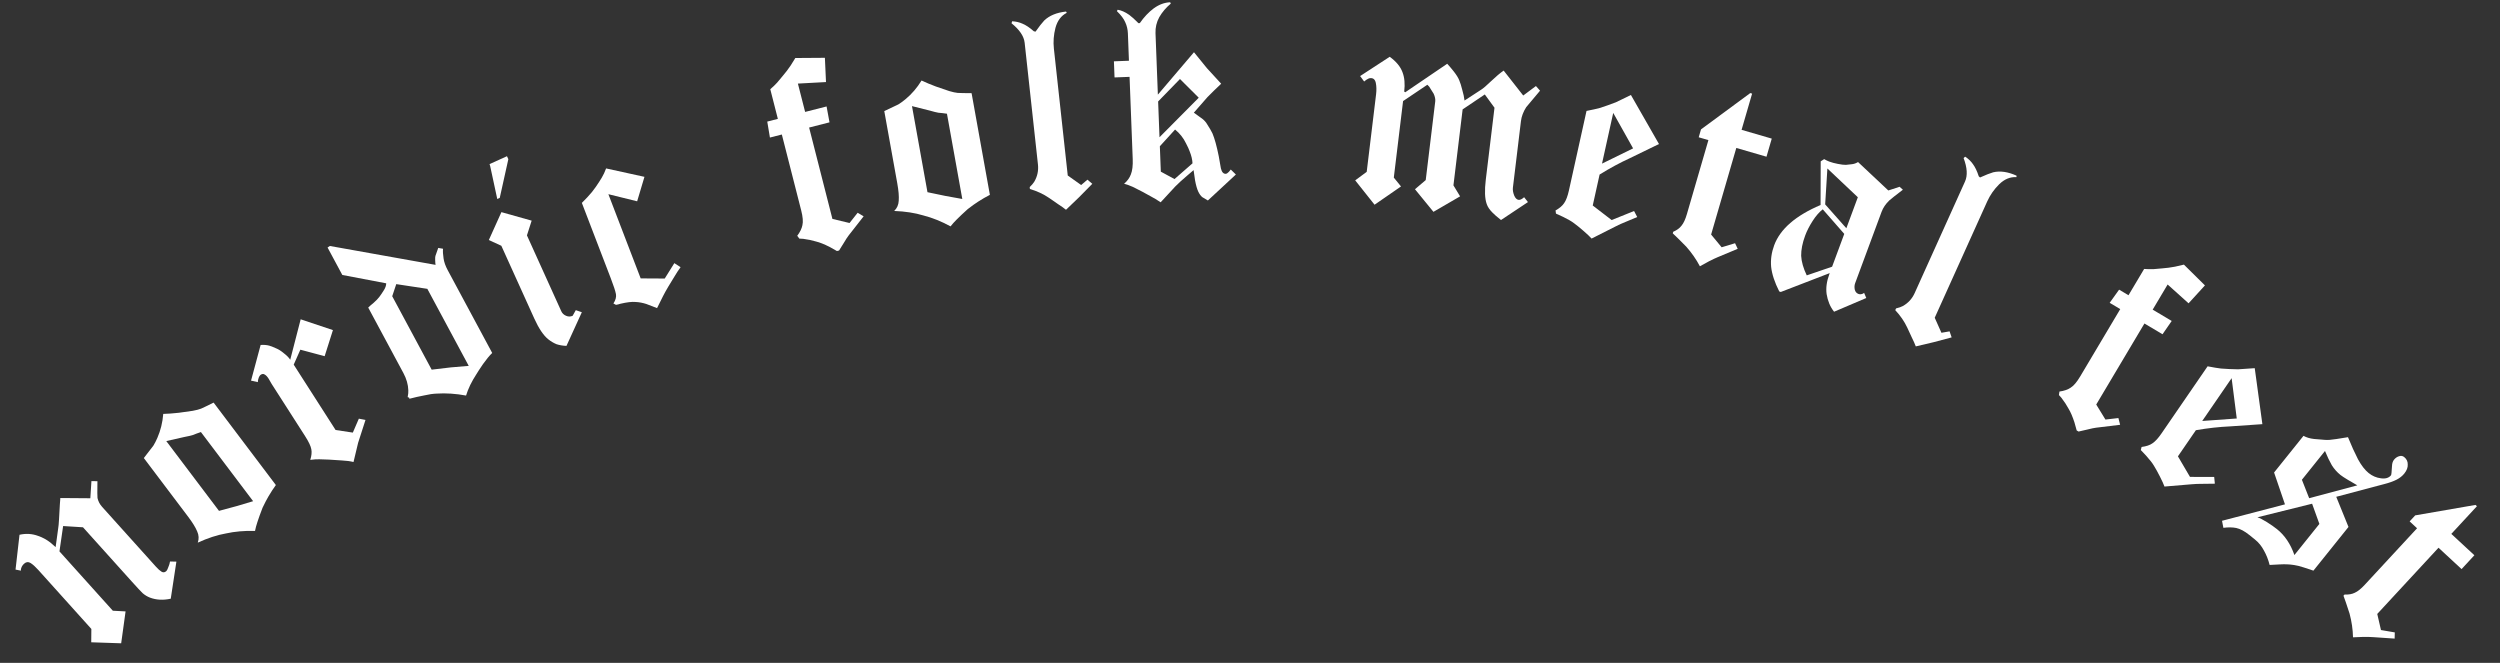 <?xml version="1.0" encoding="UTF-8"?> <svg xmlns="http://www.w3.org/2000/svg" width="2342" height="621" viewBox="0 0 2342 621" fill="none"><rect x="0" y="0" width="2342" height="621" fill="#333333" stroke="none"/> <path d="M165.245 526.145L159.965 560.856C152.872 562.415 146.364 562.071 140.439 559.824C137.953 558.846 135.67 557.456 133.589 555.654C131.636 553.738 128.376 550.242 123.81 545.166L77.747 493.962L59.135 492.796L55.704 516.546L105.705 572.129L117.637 572.76L113.52 602.637L85.468 601.698L85.585 589.195L35.927 533.993C33.187 530.948 30.764 528.765 28.659 527.445C26.553 526.125 24.548 526.321 22.645 528.033C21.249 529.289 20.328 530.691 19.884 532.239C19.618 532.708 19.516 533.488 19.579 534.579L14.555 533.589L18.274 500.97C24.389 499.601 30.232 499.971 35.801 502.078C39.721 503.373 43.54 505.448 47.256 508.304C48.411 509.332 50.028 510.747 52.108 512.549L54.472 495.269C54.815 493.354 55.089 490.467 55.292 486.61C55.93 474.558 56.344 467.871 56.534 466.552L84.624 466.768L85.655 450.687L91.27 450.802C91.128 460.343 91.152 465.602 91.342 466.579C92.026 469.637 93.453 472.371 95.622 474.783L146.136 530.936C148.077 533.093 149.809 534.635 151.331 535.562C152.853 536.488 154.312 536.324 155.708 535.068C156.469 534.383 157.282 532.734 158.145 530.12C158.551 529.296 158.926 527.926 159.269 526.01L165.245 526.145Z" fill="white"></path> <path d="M258.43 454.388C256.017 457.707 253.69 461.283 251.449 465.113C249.854 467.816 248.022 471.338 245.954 475.68C243.855 481.115 242.265 485.524 241.183 488.907C240.135 492.051 239.376 494.87 238.907 497.364C229.074 497.089 219.944 497.887 211.518 499.758C203.398 501.184 194.651 504.046 185.277 508.344C186.495 504.858 186.312 501.36 184.731 497.848C183.182 494.098 180.351 489.499 176.236 484.05L134.732 429.087C140.239 421.934 143.213 418.083 143.655 417.536C144.912 415.517 146.167 413.072 147.421 410.201C150.47 403.192 152.306 395.71 152.929 387.754C157.332 387.637 162.196 387.28 167.52 386.682C172.979 385.981 177.33 385.37 180.571 384.847C183.949 384.221 186.541 383.547 188.348 382.824C190.292 381.999 194.211 380.108 200.108 377.153L258.43 454.388ZM237.126 469.513L188.215 404.742C185.146 405.776 182.64 406.706 180.697 407.531C178.787 408.118 176.143 408.724 172.766 409.35L155.777 413.195L205.151 478.579L221.676 474.121L237.126 469.513Z" fill="white"></path> <path d="M311.886 309.246L304.129 333.68L281.369 327.587L275.15 341.608L314.384 402.829L330.534 405.252L336.167 392.214L342.396 393.392L335.474 414.858L331.172 432.821C328.25 432.058 324.59 431.565 320.19 431.344C315.934 431.03 311.914 430.768 308.13 430.557C304.346 430.347 301.341 430.245 299.116 430.252C297.034 430.168 294.213 430.353 290.654 430.81C291.859 426.996 292.202 423.735 291.683 421.027C291.216 418.083 289.232 413.88 285.732 408.419L254.51 359.701C253.272 357.453 252.285 355.755 251.548 354.605C250.351 352.737 249.142 351.484 247.923 350.846C246.847 350.117 245.662 350.166 244.369 350.995C243.363 351.64 242.582 352.951 242.025 354.93C241.778 355.494 241.618 356.509 241.544 357.975L235.177 356.582L244.162 323.15C247.29 322.97 249.962 323.184 252.176 323.792C253.355 324.05 255.518 324.894 258.665 326.324C260.827 327.168 263.215 328.679 265.827 330.857C268.583 332.943 270.606 334.992 271.895 337.004L281.671 299.112L311.886 309.246Z" fill="white"></path> <path d="M415.031 233.035C414.798 235.485 414.963 238.497 415.527 242.07C416.009 245.492 417.301 249.158 419.402 253.067L461.092 330.652C458.419 333.251 455.544 336.734 452.465 341.101C449.536 345.388 447.308 348.814 445.78 351.379C444.171 353.793 442.428 356.861 440.552 360.582C438.826 364.222 437.511 367.545 436.607 370.55C426.932 368.773 417.788 368.164 409.175 368.723C405.742 368.824 401.787 369.399 397.313 370.447C392.907 371.264 388.242 372.318 383.316 373.608C383.756 372.984 383.513 372.533 382.588 372.255C382.357 372.186 382.126 372.116 381.895 372.046C382.429 369.434 382.633 367.29 382.507 365.613C382.35 360.272 380.817 354.895 377.909 349.482L344.944 288.136C346.205 286.877 347.917 285.376 350.081 283.632C352.314 281.657 354.055 279.849 355.305 278.209C356.555 276.568 357.909 274.581 359.368 272.247C360.977 269.832 361.788 267.555 361.802 265.417L320.675 257.578L306.859 231.867L308.994 230.429L408.03 248.133C407.846 247.069 407.726 245.583 407.67 243.676C407.614 241.768 407.69 240.468 407.899 239.774L410.541 232.25L415.031 233.035ZM439.111 342.754L400.329 270.583L371.217 266.17L367.427 277.508L404.391 346.297L422.428 344.162L439.111 342.754Z" fill="white"></path> <path d="M476.208 149.134L468.168 185.379L465.836 186.435L459.226 155.7L458.614 153.729L474.941 146.336L476.208 149.134ZM545.062 292.496L530.671 324.028C527.239 323.896 524.089 323.354 521.223 322.404C518.442 321.227 515.866 319.677 513.495 317.752C509.05 314.144 504.716 307.675 500.491 298.345L469.651 230.24L457.941 224.862L469.717 198.73L498.058 206.696L493.63 220.505L525.844 291.643C526.689 293.509 528.163 294.902 530.266 295.823C532.37 296.745 534.432 296.748 536.454 295.832L539.407 290.56L545.062 292.496Z" fill="white"></path> <path d="M637.565 250.303C635.529 253.095 633.682 255.906 632.025 258.735C630.307 261.405 628.343 264.627 626.134 268.399C624.023 271.951 622.348 274.97 621.108 277.457C618.726 282.21 616.866 285.94 615.528 288.647C609.476 286.215 606.15 284.932 605.55 284.796C602.205 283.703 598.854 283.069 595.496 282.894C592.077 282.56 587.267 283.126 581.064 284.591C580.108 284.958 578.772 285.287 577.056 285.58L574.649 284.31C576.723 281.137 577.51 278.185 577.01 275.451C576.449 272.559 574.854 267.686 572.225 260.833L545.082 190.074C546.946 188.262 548.651 186.511 550.197 184.821C553.19 181.662 555.803 178.466 558.036 175.232C560.269 171.999 562.165 169.078 563.724 166.469C565.283 163.86 566.639 160.963 567.794 157.778L603.725 165.659L596.885 188.575L569.924 181.916L600.185 260.803L622.721 260.933L631.723 246.511L637.565 250.303Z" fill="white"></path> <path d="M772.756 54.152L773.796 76.875L747.473 78.305L754.244 104.851L774.339 99.725L777.081 114.616L757.977 119.488L779.809 205.08L795.849 208.916L803.441 199.317L809.046 202.644L795.097 220.47C794.027 221.8 792.444 224.229 790.35 227.758C788.995 230.042 787.557 232.346 786.036 234.672L784.051 235.178C781.145 233.453 778.883 232.181 777.264 231.36C772.201 228.776 767.888 227.058 764.323 226.206C760.882 225.146 756.883 224.316 752.326 223.717C751.622 223.72 750.463 223.664 748.848 223.547L746.848 220.886C749.481 217.396 751.1 214.077 751.706 210.927C752.478 207.736 752.104 203.163 750.585 197.209L732.424 126.006L721.26 128.854L718.766 113.9L728.69 111.369L721.603 83.582C723.912 81.584 726.034 79.545 727.97 77.466C728.793 76.552 730.481 74.536 733.033 71.418C735.75 68.259 738.26 64.977 740.562 61.571C742.822 58 744.322 55.592 745.061 54.346L772.756 54.152Z" fill="white"></path> <path d="M927.318 182.536C923.666 184.407 919.975 186.545 916.246 188.951C913.601 190.641 910.376 192.955 906.569 195.895C902.241 199.795 898.831 203.01 896.337 205.54C893.982 207.872 892.031 210.044 890.486 212.056C881.838 207.369 873.333 203.956 864.97 201.819C857.082 199.423 847.985 198.024 837.68 197.624C840.342 195.064 841.76 191.86 841.935 188.013C842.247 183.968 841.799 178.586 840.59 171.866L828.394 104.08C836.538 100.187 840.931 98.096 841.573 97.807C843.606 96.574 845.83 94.96 848.246 92.964C854.133 88.089 859.151 82.244 863.301 75.427C867.282 77.312 871.783 79.191 876.802 81.062C881.99 82.904 886.147 84.324 889.275 85.322C892.571 86.29 895.188 86.859 897.127 87.031C899.234 87.172 903.584 87.256 910.18 87.284L927.318 182.536ZM901.479 186.405L887.107 106.524C883.901 106.06 881.245 105.757 879.139 105.616C877.17 105.277 874.538 104.623 871.242 103.655L854.349 99.41L868.858 180.047L885.614 183.536L901.479 186.405Z" fill="white"></path> <path d="M1023.27 172.192L1010.75 184.893L998.627 196.52C996.556 194.858 994.043 193.072 991.087 191.163C988.301 189.235 985.514 187.307 982.728 185.38C977.532 181.826 971.562 179.045 964.817 177.035L964.622 175.253C966.643 173.315 968.088 171.612 968.958 170.143C971.85 165.191 972.982 159.83 972.351 154.061L959.889 40.036C959.221 33.927 955.123 27.85 947.594 21.805L948.163 19.94C951.612 20.078 954.871 20.838 957.941 22.219C961.181 23.582 964.702 25.945 968.503 29.307L970.086 29.649C973.507 24.811 976.218 21.338 978.22 19.23C983.035 14.583 989.854 11.777 998.677 10.813L999.325 12.03C994.118 14.659 990.594 19.337 988.754 26.063C987.064 32.601 986.572 39.094 987.277 45.542L1000.27 164.403L1012.83 173.332L1018.72 168.31L1023.27 172.192Z" fill="white"></path> <path d="M1157.77 163.486L1131.55 187.811C1128.75 186.21 1127 185.167 1126.3 184.682C1124.89 183.54 1123.63 181.795 1122.51 179.447C1121.4 177.098 1120.41 173.634 1119.55 169.055C1118.86 164.299 1118.39 161.071 1118.15 159.372C1115.68 161.517 1113.69 163.217 1112.2 164.469C1107.57 168.406 1103.86 171.794 1101.06 174.634C1100.24 175.52 1097.29 178.708 1092.21 184.199C1091.06 185.439 1089.42 187.21 1087.29 189.513C1083.95 187.249 1080.89 185.402 1078.1 183.972C1075.49 182.536 1072.87 181.099 1070.25 179.662C1066.07 177.431 1063.1 175.923 1061.37 175.135C1058.58 173.876 1055.81 172.872 1053.05 172.124C1056.03 169.618 1058.14 166.719 1059.38 163.425C1060.78 159.955 1061.37 155.15 1061.13 149.009L1058.17 71.999L1044.1 72.54L1043.52 57.445L1057.59 56.904L1056.61 31.319C1056.46 27.567 1055.65 24.097 1054.16 20.908C1052.84 17.713 1050.23 14.227 1046.32 10.448L1047.04 9.139C1050.48 9.69 1054.04 11.262 1057.73 13.853C1060.01 15.473 1062.93 18.094 1066.49 21.715L1067.77 21.666C1071.65 16.051 1076 11.442 1080.81 7.841C1085.8 4.233 1090.94 2.327 1096.22 2.124L1096.79 3.384C1092.32 7.143 1088.72 11.38 1086 16.097C1083.45 20.807 1082.27 25.806 1082.48 31.094L1084.69 88.659L1118.52 48.925L1130.62 63.833L1144 78.436C1141.69 80.575 1139.55 82.622 1137.57 84.577C1134.77 87.247 1132.63 89.379 1131.16 90.973L1118.39 105.556C1120.33 107.019 1122.35 108.478 1124.45 109.935C1126.73 111.385 1128.59 113.107 1130.03 115.101C1132.94 119.601 1134.86 122.859 1135.79 124.873C1137.86 129.747 1139.84 136.93 1141.74 146.423C1142.4 150.156 1143.05 153.889 1143.71 157.621C1144.53 161.177 1146.05 162.912 1148.27 162.827C1149.12 162.794 1150.12 162.158 1151.27 160.918C1151.6 160.564 1152.17 159.858 1152.98 158.802L1157.77 163.486ZM1122.98 91.543L1105.39 74.027L1084.94 95.055L1086.22 128.572L1122.98 91.543ZM1117.14 153.006C1117.01 149.594 1116.1 145.786 1114.4 141.581C1113.82 139.895 1112.7 137.461 1111.04 134.279C1108.63 129.248 1105.22 124.938 1100.81 121.349L1086.55 137.015L1087.46 160.808L1100.28 167.746L1117.14 153.006Z" fill="white"></path> <path d="M1431.39 189.309L1406.14 206.114C1402.53 203.27 1399.89 200.973 1398.21 199.222C1395.44 196.481 1393.62 193.768 1392.74 191.082C1390.94 186.051 1390.66 178.451 1391.89 168.284L1400.04 100.925L1390.97 88.48L1370.19 102.472L1361.58 173.644L1367.82 183.94L1342.85 198.457L1325.55 177.28L1335.62 168.697L1344.53 94.984C1344.78 92.951 1344.29 90.571 1343.08 87.844C1342.2 86.535 1341.27 85.046 1340.26 83.378C1339.43 81.73 1338.39 80.4 1337.14 79.389L1314.4 94.691L1305.72 166.371L1312.46 174.664L1287.69 191.785L1269.56 168.959L1280.33 160.977L1289.12 88.281C1289.59 84.383 1289.51 80.848 1288.86 77.675C1288.21 74.501 1286.5 73.005 1283.73 73.186C1282.69 73.232 1281.42 73.766 1279.92 74.788C1279.54 75.086 1278.88 75.608 1277.93 76.353L1274.16 71.254L1301.88 53.201C1307.89 57.539 1311.86 62.319 1313.81 67.54C1315.78 72.593 1316.33 78.677 1315.47 85.794L1316.43 86.426L1355.76 59.72C1358.04 62.231 1360.07 64.626 1361.86 66.905C1364.39 70.134 1366.12 72.922 1367.04 75.269C1367.98 77.446 1368.91 80.395 1369.83 84.118C1370.93 87.861 1371.64 91.214 1371.97 94.177L1387.65 83.952C1389.51 82.801 1392.58 80.164 1396.86 76.04C1401.33 71.766 1405.26 68.459 1408.63 66.116L1426.96 89.481L1438.86 80.605L1442.72 84.94C1434.69 94.457 1430.37 99.609 1429.76 100.394C1427.01 104.703 1425.36 109.06 1424.83 113.466L1417.29 175.741C1417.03 177.944 1417.42 180.399 1418.47 183.104C1419.54 185.641 1420.92 187.011 1422.61 187.216C1423.63 187.339 1424.79 186.964 1426.1 186.091C1426.48 185.793 1427.05 185.346 1427.81 184.75L1431.39 189.309Z" fill="white"></path> <path d="M1554.13 134.919L1527.09 148.08C1517.56 152.44 1508.03 157.586 1498.5 163.52L1492.08 192.519L1509.79 206.138L1530.8 197.676L1533.75 203.31C1528.14 205.741 1524.87 207.114 1523.92 207.43C1519.7 209.118 1516.31 210.64 1513.74 211.994L1491 223.485C1489.46 221.746 1486.93 219.351 1483.41 216.299C1479.89 213.248 1476.93 210.844 1474.52 209.087C1472.28 207.367 1468.87 205.39 1464.29 203.154C1462.7 202.452 1460.48 201.435 1457.63 200.105L1457.24 197.134C1461.03 195.001 1463.72 192.712 1465.31 190.267C1467.1 187.692 1468.59 183.738 1469.77 178.404L1486.25 103.907C1491.73 102.846 1495.87 101.926 1498.66 101.146C1499.77 100.867 1502.13 100.078 1505.74 98.778C1509.55 97.349 1512.22 96.366 1513.74 95.827C1513.94 95.698 1518.64 93.416 1527.84 88.982L1554.13 134.919ZM1529.89 138.996L1511.27 105.772L1500.77 153.27L1529.89 138.996Z" fill="white"></path> <path d="M1654.85 146.811L1626.57 138.587L1602.98 219.718L1612.84 231.652L1625.41 227.843L1627.88 233.095L1609.07 240.954C1607.05 241.788 1604.37 243.053 1601.03 244.749C1597.86 246.493 1595 248.062 1592.46 249.456C1589.02 242.945 1584.76 236.817 1579.68 231.072C1578.6 229.872 1575.99 227.245 1571.83 223.192C1570.71 222.155 1569.12 220.624 1567.04 218.598L1567.47 217.122C1570.92 215.638 1573.52 213.728 1575.27 211.392C1577.18 209.103 1578.85 205.5 1580.28 200.583L1600.44 131.254L1591.35 128.608L1593.49 121.232L1639.65 87.196L1641.38 87.697L1631.51 121.624L1659.78 129.847L1654.85 146.811Z" fill="white"></path> <path d="M1748.32 279.173L1718.16 292.03C1716.3 289.7 1714.79 287.138 1713.64 284.346C1712.49 281.554 1711.67 278.61 1711.18 275.516C1710.39 269.765 1711.22 263.609 1713.65 257.046L1714.09 255.846L1668.23 273.53L1666.78 272.997C1662.48 264.483 1659.95 256.812 1659.2 249.982C1658.61 243.212 1659.57 236.466 1662.06 229.743C1667.69 214.537 1682.17 201.973 1705.51 192.05L1705.64 151.145L1708.87 149.064C1710.67 150.096 1712.29 150.878 1713.74 151.412C1715.98 152.242 1718.63 152.951 1721.69 153.538C1724.9 154.184 1727.43 154.483 1729.27 154.436C1731.33 154.288 1733.22 154.081 1734.96 153.814C1736.86 153.607 1738.74 152.94 1740.62 151.814L1768.98 178.431L1779.55 174.972L1782.62 177.747C1776.02 182.768 1771.78 186.111 1769.89 187.777C1766.49 191.067 1764.07 194.632 1762.65 198.474L1737.93 265.22C1737.21 267.14 1737.09 269.189 1737.56 271.364C1738.09 273.38 1739.23 274.714 1740.99 275.366C1742.11 275.781 1743.3 275.767 1744.56 275.322C1744.94 275.281 1745.52 274.949 1746.29 274.326L1748.32 279.173ZM1729.66 213.829L1740.42 184.778L1711.9 157.832L1709.82 191.463L1729.66 213.829ZM1716.32 249.843L1727.7 219.111L1707.56 196.087C1704.24 198.678 1701.06 202.327 1698.05 207.034C1695.03 211.741 1692.72 216.255 1691.12 220.577C1688.51 227.619 1687.25 233.977 1687.33 239.651C1687.63 245.223 1689.37 251.33 1692.56 257.97L1716.32 249.843Z" fill="white"></path> <path d="M1828.3 316.064L1811.07 320.645L1794.72 324.504C1793.78 322.02 1792.52 319.205 1790.95 316.059C1789.52 312.984 1788.1 309.908 1786.68 306.832C1784.01 301.132 1780.28 295.704 1775.49 290.546L1776.23 288.913C1778.95 288.269 1781.06 287.536 1782.56 286.713C1787.57 283.916 1791.26 279.873 1793.65 274.584L1840.83 170.033C1843.36 164.432 1842.92 157.115 1839.5 148.083L1840.94 146.766C1843.84 148.637 1846.26 150.947 1848.21 153.696C1850.3 156.516 1852.14 160.339 1853.7 165.166L1854.89 166.265C1860.3 163.835 1864.4 162.22 1867.19 161.422C1873.7 159.864 1881 160.911 1889.09 164.562L1889.03 165.94C1883.21 165.56 1877.8 167.799 1872.8 172.658C1868.02 177.432 1864.3 182.775 1861.63 188.687L1812.45 297.672L1818.73 311.746L1826.36 310.412L1828.3 316.064Z" fill="white"></path> <path d="M2065.59 267.359L2050.25 284.147L2030.64 266.525L2016.63 290.07L2034.46 300.673L2025.85 313.132L2008.91 303.053L1963.75 378.969L1972.37 393.032L1984.52 391.625L1986.13 397.942L1963.66 400.661C1961.96 400.843 1959.12 401.44 1955.15 402.45C1952.57 403.104 1949.92 403.714 1947.2 404.28L1945.44 403.233C1944.61 399.958 1943.91 397.458 1943.35 395.733C1941.6 390.324 1939.77 386.057 1937.86 382.932C1936.18 379.747 1933.94 376.331 1931.15 372.682C1930.65 372.186 1929.87 371.326 1928.81 370.1L1929.28 366.805C1933.61 366.203 1937.1 365.004 1939.76 363.209C1942.56 361.5 1945.54 358.005 1948.68 352.724L1986.24 289.571L1976.34 283.68L1985.17 271.352L1993.97 276.588L2008.63 251.943C2011.67 252.165 2014.62 252.227 2017.45 252.129C2018.68 252.065 2021.3 251.836 2025.31 251.44C2029.47 251.132 2033.56 250.589 2037.6 249.813C2041.72 248.89 2044.49 248.25 2045.89 247.893L2065.59 267.359Z" fill="white"></path> <path d="M2119.4 397.349L2089.4 399.416C2078.93 399.886 2068.16 401.085 2057.1 403.014L2040.29 427.494L2051.59 446.756L2074.25 446.788L2074.87 453.117C2068.76 453.268 2065.21 453.314 2064.22 453.252C2059.67 453.236 2055.95 453.374 2053.06 453.665L2027.68 455.797C2026.9 453.608 2025.46 450.439 2023.34 446.291C2021.22 442.142 2019.37 438.802 2017.79 436.271C2016.36 433.836 2013.94 430.725 2010.54 426.937C2009.32 425.689 2007.64 423.914 2005.5 421.611L2006.25 418.71C2010.57 418.155 2013.92 417.042 2016.31 415.371C2018.94 413.655 2021.8 410.547 2024.89 406.045L2068.09 343.157C2073.57 344.227 2077.75 344.925 2080.64 345.249C2081.77 345.407 2084.25 345.56 2088.09 345.708C2092.16 345.812 2095 345.899 2096.61 345.969C2096.84 345.925 2102.06 345.571 2112.24 344.908L2119.4 397.349ZM2095.39 392.043L2090.59 354.265L2063.05 394.362L2095.39 392.043Z" fill="white"></path> <path d="M2252.32 443.66C2250.5 445.923 2248.1 447.826 2245.11 449.367C2242.12 450.909 2238.15 452.316 2233.19 453.588L2188.59 465.398L2200.06 493.645L2167.21 534.582C2164.31 533.565 2161.28 532.561 2158.14 531.57C2155.23 530.552 2151.93 529.761 2148.22 529.196C2144.52 528.63 2140.38 528.478 2135.79 528.737C2131.2 528.997 2128 529.166 2126.19 529.243C2124.92 524.283 2123.15 519.802 2120.89 515.8C2118.74 511.665 2115.87 508.155 2112.27 505.27C2110.01 503.454 2108.28 502.066 2107.08 501.104C2102.69 497.579 2098.63 495.414 2094.89 494.608C2091.3 493.91 2087.28 493.864 2082.86 494.47L2081.59 487.871L2140.55 472.484L2130.36 442.639L2157.92 408.292C2160.64 409.815 2163.9 410.793 2167.71 411.225C2172.48 411.552 2175.98 411.837 2178.19 412.081C2180.64 412.298 2184.13 412.036 2188.67 411.296C2192.24 410.662 2195.88 410.081 2199.59 409.553C2202.75 417.342 2205.87 424.224 2208.95 430.2C2212.14 436.043 2215.47 440.353 2218.93 443.131C2222.39 445.908 2226.21 447.553 2230.4 448.066C2234.71 448.686 2237.89 447.731 2239.92 445.201C2240.24 444.802 2240.54 441.977 2240.81 436.725C2240.89 434.166 2241.52 432.155 2242.7 430.69C2243.98 429.093 2245.5 428.015 2247.26 427.458C2249.13 426.768 2250.79 427.01 2252.26 428.185C2254.52 430.001 2255.63 432.309 2255.57 435.108C2255.75 437.881 2254.67 440.731 2252.32 443.66ZM2208.35 454.671C2205.64 453.147 2202.66 451.41 2199.41 449.459C2196.16 447.509 2193.87 445.999 2192.53 444.931C2189.34 442.367 2186.64 439.324 2184.43 435.802C2182.33 432.147 2180.2 427.705 2178.05 422.477L2156.42 449.435L2163.23 466.72L2208.35 454.671ZM2149.4 519.961L2172.79 490.806L2165.98 471.882L2114.74 484.601C2117.01 485.324 2119.96 486.822 2123.61 489.093C2127.39 491.471 2130.55 493.675 2133.08 495.705C2140.4 501.58 2145.84 509.666 2149.4 519.961Z" fill="white"></path> <path d="M2306 533.122L2284.39 513.123L2227.01 575.136L2230.49 590.221L2243.44 592.437L2243.3 598.24L2222.95 596.854C2220.77 596.697 2217.81 596.63 2214.07 596.655C2210.45 596.795 2207.19 596.921 2204.3 597.033C2204.14 589.672 2203.06 582.285 2201.09 574.872C2200.66 573.319 2199.5 569.8 2197.6 564.318C2197.06 562.889 2196.31 560.805 2195.36 558.063L2196.4 556.936C2200.16 557.153 2203.34 556.607 2205.94 555.298C2208.68 554.105 2211.78 551.629 2215.26 547.871L2264.3 494.878L2257.35 488.443L2262.56 482.806L2319.07 473.006L2320.39 474.224L2296.39 500.157L2318 520.155L2306 533.122Z" fill="white"></path> </svg> 